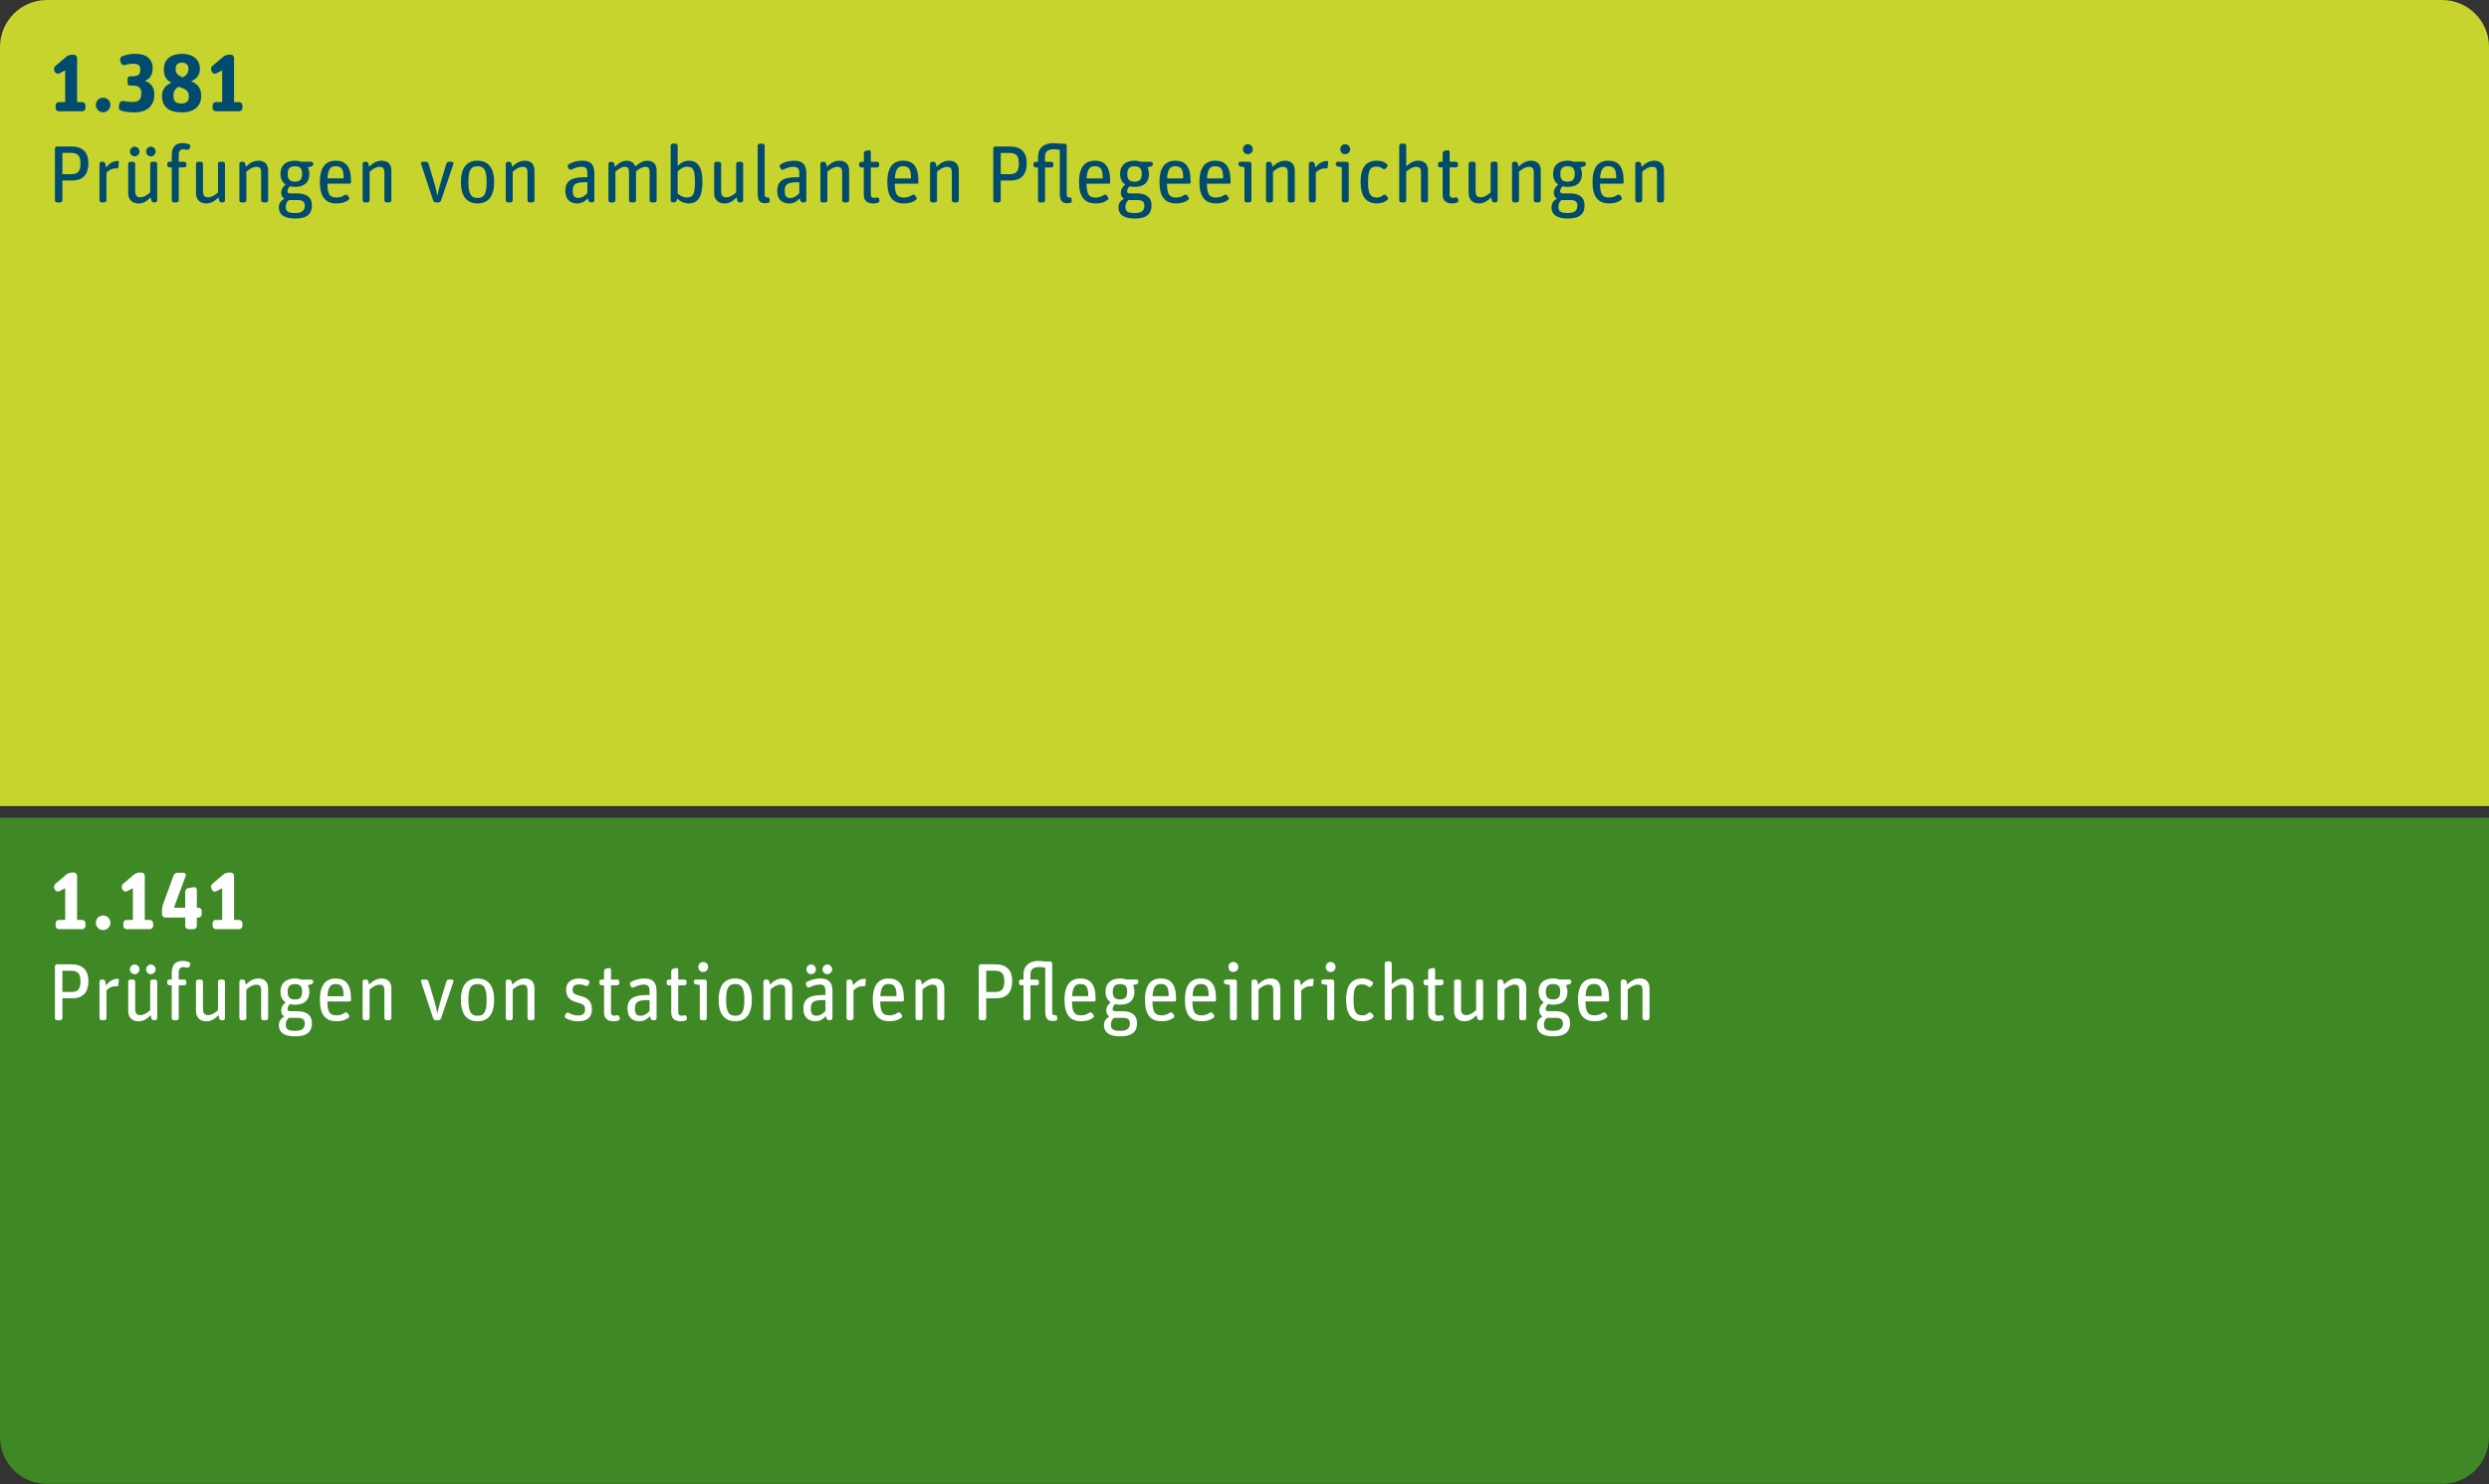<?xml version="1.0" encoding="UTF-8"?>
<svg xmlns="http://www.w3.org/2000/svg" xmlns:xlink="http://www.w3.org/1999/xlink" id="Ebene_1" viewBox="0 0 1200 715.67">
  <rect x="0" y="0" width="1200" height="715.67" fill="#333333" stroke="none"/>
  <defs>
    <style>.cls-1{fill:none;}.cls-2{clip-path:url(#clippath);}.cls-3{fill:#004b6e;}.cls-4{fill:#fff;}.cls-5{fill:#c7d42e;}.cls-6{fill:#3e8825;}</style>
    <clipPath id="clippath">
      <path class="cls-1" d="m22.64,0C10.14,0,0,10.14,0,22.64v670.39c0,12.5,10.14,22.64,22.64,22.64h1154.72c12.5,0,22.64-10.14,22.64-22.64V22.64c0-12.51-10.14-22.64-22.64-22.64H22.64Z"></path>
    </clipPath>
  </defs>
  <g class="cls-2">
    <polygon class="cls-5" points="0 0 0 388.75 1200 388.75 1200 0 0 0 0 0"></polygon>
    <polygon class="cls-6" points="0 394.41 0 715.61 1200 715.61 1200 394.41 0 394.41 0 394.41"></polygon>
    <path class="cls-3" d="m29.06,97.61c.55,0,1.02-.47,1.02-1.02v-9.55h4.74c5.36,0,7.79-3.09,7.79-8.34s-2.74-8.06-8.22-8.06h-6.89c-.55,0-1.02.47-1.02,1.02v24.93c0,.55.47,1.02,1.02,1.02h1.57Zm1.02-23.87h4.11c3.29,0,4.62,1.33,4.62,5.17s-1.45,5.09-4.46,5.09h-4.27v-10.25h0Zm20.23,23.87c.55,0,1.02-.47,1.02-1.02v-13.39c1.45-1.33,2.66-2,4.46-2,.2,0,.43,0,.63.04.31.04.59-.2.63-.47l.27-2.74c.04-.16-.12-.31-.27-.35-.12-.04-.27-.04-.39-.04-2.27,0-4.07,1.33-5.52,3.13l-.35-1.76c-.12-.59-.63-1.02-1.21-1.02h-.59c-.55,0-1.02.47-1.02,1.02v17.57c0,.55.47,1.02,1.02,1.02h1.33Zm22.35-2.43l.31,1.45c.12.55.63.98,1.21.98h.59c.55,0,1.02-.47,1.02-1.02v-17.57c0-.55-.47-1.02-1.02-1.02h-1.33c-.55,0-1.02.47-1.02,1.02v13.78c-1.45,1.29-3.13,2.35-4.7,2.35-1.76,0-2.54-.78-2.54-3.09v-13.03c0-.55-.47-1.02-1.02-1.02h-1.33c-.55,0-1.02.47-1.02,1.02v14.09c0,3.41,2.19,5.01,5.01,5.01,2.31,0,4.19-1.25,5.83-2.94h0Zm-5.4-22.11c0-1.29-1.1-2.35-2.31-2.35s-2.31,1.06-2.31,2.35,1.1,2.35,2.31,2.35,2.31-1.06,2.31-2.35h0Zm7.79,0c0-1.29-1.1-2.35-2.31-2.35s-2.31,1.06-2.31,2.35,1.1,2.35,2.31,2.35,2.31-1.06,2.31-2.35h0Zm7.75,7.67v15.85c0,.55.47,1.02,1.02,1.02h1.33c.55,0,1.02-.47,1.02-1.02v-15.85h2.66c.55,0,1.02-.47,1.02-1.02v-.7c0-.55-.47-1.02-1.02-1.02h-2.66v-3.17c0-2,.67-2.82,2.31-2.82.51,0,1.02.08,1.49.23.55.16,1.17-.12,1.41-.63l.31-.67c.23-.51,0-1.14-.51-1.33-.94-.39-2.04-.59-3.17-.59-2.9,0-5.21,1.33-5.21,5.83v3.13h-1.14c-.55,0-1.02.47-1.02,1.02v.7c0,.55.47,1.02,1.02,1.02h1.14Zm22.54,14.44l.31,1.45c.12.55.63.98,1.21.98h.59c.55,0,1.02-.47,1.02-1.02v-17.57c0-.55-.47-1.02-1.02-1.02h-1.33c-.55,0-1.02.47-1.02,1.02v13.78c-1.45,1.29-3.13,2.35-4.7,2.35-1.76,0-2.54-.78-2.54-3.09v-13.03c0-.55-.47-1.02-1.02-1.02h-1.33c-.55,0-1.02.47-1.02,1.02v14.09c0,3.41,2.19,5.01,5.01,5.01,2.31,0,4.19-1.25,5.83-2.94h0Zm12.41,2.43c.55,0,1.02-.47,1.02-1.02v-13.78c1.41-1.25,3.17-2.35,4.74-2.35,1.76,0,2.39.63,2.39,2.86v13.27c0,.55.47,1.02,1.02,1.02h1.33c.55,0,1.02-.47,1.02-1.02v-14.32c0-3.33-1.92-4.77-4.74-4.77-2.31,0-4.27,1.21-5.99,2.94l-.31-1.45c-.12-.55-.63-.98-1.21-.98h-.59c-.55,0-1.02.47-1.02,1.02v17.57c0,.55.47,1.02,1.02,1.02h1.33Zm32.64,1.41c0-3.91-2.66-5.75-7.05-5.75h-3.37c-1.02,0-1.37-.43-1.37-1.02,0-.74.51-1.72,1.14-2.39.74.2,1.61.27,2.51.27,4.27,0,6.89-2.04,6.89-6.18,0-1.17-.27-2.27-.74-3.21l1.68-.47c.55-.12.94-.63.94-1.21v-.08c0-.55-.43-.98-.98-.98h-4.77c-.86-.31-1.88-.51-3.05-.51-4.27,0-7.01,2.19-7.01,6.34,0,2.39.9,4.11,2.51,5.17-1.13.9-2.15,2.15-2.15,4.07,0,1.17.51,2.15,1.49,2.74-1.41.86-2.62,2.07-2.62,4.15,0,3.29,2.19,5.44,7.95,5.44s8.02-2.39,8.02-6.38h0Zm-6.81-2.54c2.03,0,3.37.59,3.37,2.66,0,2.5-1.49,3.6-4.62,3.6-3.87,0-4.54-1.06-4.54-3.09,0-1.49.63-2.5,1.53-3.17h4.27Zm-4.89-12.52c0-2.74,1.17-3.76,3.45-3.76,2.43,0,3.52.9,3.52,3.68s-1.17,3.72-3.48,3.72-3.48-.98-3.48-3.64h0Zm29.28,12.52c.47-.31.55-.98.24-1.41l-.63-.82c-.31-.43-.98-.55-1.45-.2-1.02.7-2.11,1.21-3.8,1.21-3.25,0-4.42-1.33-4.5-6.69h10.76c.35,0,.63-.27.63-.63v-.7c0-7.08-2.66-9.75-7.32-9.75s-7.67,2.86-7.67,10.29,2.9,10.33,8.02,10.33c2.47,0,4.11-.51,5.71-1.64h0Zm-2.31-10.45h-7.79c.27-4.7,1.68-5.87,3.95-5.87,2.82,0,3.84,1.37,3.84,5.87h0Zm11.51,11.58c.55,0,1.02-.47,1.02-1.02v-13.78c1.41-1.25,3.17-2.35,4.74-2.35,1.76,0,2.39.63,2.39,2.86v13.27c0,.55.47,1.02,1.02,1.02h1.33c.55,0,1.02-.47,1.02-1.02v-14.32c0-3.33-1.92-4.77-4.74-4.77-2.31,0-4.27,1.21-5.99,2.94l-.31-1.45c-.12-.55-.63-.98-1.21-.98h-.59c-.55,0-1.02.47-1.02,1.02v17.57c0,.55.47,1.02,1.02,1.02h1.33Zm34.17,0c.59,0,1.14-.39,1.33-.98l5.95-17.65c.16-.51-.2-.98-.7-.98h-1.45c-.59,0-1.14.39-1.29.98l-3.05,10.18c-.47,1.53-.98,3.99-1.21,5.17h-.04c-.31-1.33-.78-3.68-1.21-5.09l-3.05-10.25c-.16-.59-.7-.98-1.29-.98h-1.64c-.51,0-.86.47-.7.98l5.83,17.65c.2.59.74.98,1.33.98h1.21Zm26.89-9.82c0-7.36-3.29-10.29-8.06-10.29s-7.95,2.94-7.95,10.29,3.25,10.33,8.02,10.33,7.98-2.97,7.98-10.33h0Zm-12.41,0c0-6.07,1.41-7.63,4.38-7.63s4.42,1.6,4.42,7.67-1.41,7.63-4.38,7.63-4.42-1.64-4.42-7.67h0Zm20.35,9.82c.55,0,1.02-.47,1.02-1.02v-13.78c1.41-1.25,3.17-2.35,4.74-2.35,1.76,0,2.39.63,2.39,2.86v13.27c0,.55.47,1.02,1.02,1.02h1.33c.55,0,1.02-.47,1.02-1.02v-14.32c0-3.33-1.92-4.77-4.74-4.77-2.31,0-4.27,1.21-5.99,2.94l-.31-1.45c-.12-.55-.63-.98-1.21-.98h-.59c-.55,0-1.02.47-1.02,1.02v17.57c0,.55.47,1.02,1.02,1.02h1.33Zm37.22-1.96l.27.98c.16.59.7.98,1.29.98h.59c.55,0,1.02-.47,1.02-1.02v-13.19c0-4.19-2-5.91-5.83-5.91-2.66,0-4.7.7-6.46,1.64-.51.27-.71.9-.47,1.41l.39.74c.24.51.86.7,1.37.47,1.49-.74,3.13-1.33,4.81-1.33,2.54,0,2.82,1.33,2.82,3.52v1.53h-1.6c-6.42,0-9.04,2.07-9.04,6.54,0,4.03,2.15,6.11,5.91,6.11,2.15,0,3.8-1.21,4.93-2.47h0Zm-7.24-3.64c0-2.86.94-4.11,5.87-4.11h1.17v5.21c-.94,1.06-2.39,2.35-4.3,2.35s-2.74-.86-2.74-3.44h0Zm19.53,5.6c.55,0,1.02-.47,1.02-1.02v-13.78c1.41-1.25,2.97-2.35,4.42-2.35,1.61,0,2.15.63,2.15,2.86v13.27c0,.55.47,1.02,1.02,1.02h1.33c.55,0,1.02-.47,1.02-1.02v-13.93c1.37-1.17,3.01-2.19,4.42-2.19,1.61,0,2.15.63,2.15,2.86v13.27c0,.55.47,1.02,1.02,1.02h1.33c.55,0,1.02-.47,1.02-1.02v-14.32c0-3.33-1.88-4.77-4.5-4.77-2.04,0-3.91,1.1-5.79,2.78-.7-1.92-2.15-2.78-4.15-2.78-2.19,0-3.95,1.21-5.67,2.94l-.31-1.45c-.12-.55-.63-.98-1.21-.98h-.59c-.55,0-1.02.47-1.02,1.02v17.57c0,.55.47,1.02,1.02,1.02h1.33Zm42.97-9.94c0-8.06-2.94-10.18-6.69-10.18-2.07,0-3.83,1.06-5.24,2.54v-9.75c0-.55-.47-1.02-1.02-1.02h-1.33c-.55,0-1.02.47-1.02,1.02v26.3c0,.55.47,1.02,1.02,1.02h.59c.59,0,1.13-.39,1.29-.98l.27-.9c1.14,1.29,3.25,2.39,5.4,2.39,4.58,0,6.73-3.09,6.73-10.45h0Zm-11.94,5.64v-10.61c1.41-1.33,2.74-2.31,4.66-2.31,2.66,0,3.68,1.21,3.68,7.51s-1.21,7.32-3.99,7.32c-1.64,0-3.21-.82-4.34-1.92h0Zm28.45,1.88l.31,1.45c.12.55.63.98,1.21.98h.59c.55,0,1.02-.47,1.02-1.02v-17.57c0-.55-.47-1.02-1.02-1.02h-1.33c-.55,0-1.02.47-1.02,1.02v13.78c-1.45,1.29-3.13,2.35-4.7,2.35-1.76,0-2.54-.78-2.54-3.09v-13.03c0-.55-.47-1.02-1.02-1.02h-1.33c-.55,0-1.02.47-1.02,1.02v14.09c0,3.41,2.19,5.01,5.01,5.01,2.31,0,4.19-1.25,5.83-2.94h0Zm15.15,2.66c.55-.12.9-.67.78-1.21l-.2-1.14c-.04-.2-.23-.31-.43-.31-.12.04-.27.04-.43.04-.94,0-1.37-.39-1.37-1.37v-23.56c0-.55-.47-1.02-1.02-1.02h-1.33c-.55,0-1.02.47-1.02,1.02v22.94c0,3.44,1.06,4.77,3.56,4.77.47,0,.98-.08,1.45-.16h0Zm15.26-2.19l.27.98c.16.59.7.98,1.29.98h.59c.55,0,1.02-.47,1.02-1.02v-13.19c0-4.19-2-5.91-5.83-5.91-2.66,0-4.7.7-6.46,1.64-.51.27-.7.9-.47,1.41l.39.74c.24.51.86.7,1.37.47,1.49-.74,3.13-1.33,4.81-1.33,2.54,0,2.82,1.33,2.82,3.52v1.53h-1.61c-6.42,0-9.04,2.07-9.04,6.54,0,4.03,2.15,6.11,5.91,6.11,2.15,0,3.8-1.21,4.93-2.47h0Zm-7.24-3.64c0-2.86.94-4.11,5.87-4.11h1.17v5.21c-.94,1.06-2.39,2.35-4.31,2.35s-2.74-.86-2.74-3.44h0Zm19.53,5.6c.55,0,1.02-.47,1.02-1.02v-13.78c1.41-1.25,3.17-2.35,4.74-2.35,1.76,0,2.39.63,2.39,2.86v13.27c0,.55.47,1.02,1.02,1.02h1.33c.55,0,1.02-.47,1.02-1.02v-14.32c0-3.33-1.92-4.77-4.74-4.77-2.31,0-4.27,1.21-5.99,2.94l-.31-1.45c-.12-.55-.63-.98-1.21-.98h-.59c-.55,0-1.02.47-1.02,1.02v17.57c0,.55.47,1.02,1.02,1.02h1.33Zm18.59-16.87v13.19c0,3.13,2.04,4.19,4.7,4.19.82,0,1.53-.16,2.15-.35.55-.2.82-.74.71-1.29l-.16-.59c-.16-.51-.7-.82-1.21-.67-.35.12-.74.2-1.21.2-1.1,0-1.6-.55-1.6-1.8v-12.88h3.01c.55,0,1.02-.47,1.02-1.02v-.7c0-.55-.47-1.02-1.02-1.02h-3.01v-4.77c0-.51-.47-.9-.98-.78l-1.41.27c-.55.16-.98.67-.98,1.25v4.03h-1.21c-.55,0-1.02.47-1.02,1.02v.7c0,.55.47,1.02,1.02,1.02h1.21Zm25.09,15.73c.47-.31.55-.98.23-1.41l-.63-.82c-.31-.43-.98-.55-1.45-.2-1.02.7-2.11,1.21-3.8,1.21-3.25,0-4.42-1.33-4.5-6.69h10.76c.35,0,.63-.27.63-.63v-.7c0-7.08-2.66-9.75-7.32-9.75s-7.67,2.86-7.67,10.29,2.9,10.33,8.02,10.33c2.47,0,4.11-.51,5.71-1.64h0Zm-2.31-10.45h-7.79c.27-4.7,1.68-5.87,3.95-5.87,2.82,0,3.84,1.37,3.84,5.87h0Zm11.51,11.58c.55,0,1.02-.47,1.02-1.02v-13.78c1.41-1.25,3.17-2.35,4.74-2.35,1.76,0,2.39.63,2.39,2.86v13.27c0,.55.47,1.02,1.02,1.02h1.33c.55,0,1.02-.47,1.02-1.02v-14.32c0-3.33-1.92-4.77-4.74-4.77-2.31,0-4.27,1.21-5.99,2.94l-.31-1.45c-.12-.55-.63-.98-1.21-.98h-.59c-.55,0-1.02.47-1.02,1.02v17.57c0,.55.47,1.02,1.02,1.02h1.33Zm30.72,0c.55,0,1.02-.47,1.02-1.02v-9.55h4.74c5.36,0,7.79-3.09,7.79-8.34s-2.74-8.06-8.22-8.06h-6.89c-.55,0-1.02.47-1.02,1.02v24.93c0,.55.47,1.02,1.02,1.02h1.57Zm1.02-23.87h4.11c3.29,0,4.62,1.33,4.62,5.17s-1.45,5.09-4.46,5.09h-4.27v-10.25h0Zm33.46,24.11c.55-.12.9-.67.78-1.21l-.19-1.14c-.04-.2-.23-.31-.43-.31-.12.04-.27.04-.43.04-.94,0-1.37-.39-1.37-1.37v-23.56c0-.55-.47-1.02-1.02-1.02h-2.23c-.78-.12-1.96-.23-3.48-.23-3.99,0-7.12,2.07-7.12,6.58v2.39h-1.14c-.55,0-1.02.47-1.02,1.02v.7c0,.55.47,1.02,1.02,1.02h1.14v15.85c0,.55.47,1.02,1.02,1.02h1.33c.55,0,1.02-.47,1.02-1.02v-15.85h3.05c.55,0,1.02-.47,1.02-1.02v-.7c0-.55-.47-1.02-1.02-1.02h-3.05v-2.43c0-2.58,1.45-3.6,4.23-3.6,1.25,0,2.11.12,2.9.31v20.94c0,3.44,1.06,4.77,3.56,4.77.47,0,.98-.08,1.45-.16h0Zm18.04-1.37c.47-.31.55-.98.23-1.41l-.63-.82c-.31-.43-.98-.55-1.45-.2-1.02.7-2.11,1.21-3.8,1.21-3.25,0-4.42-1.33-4.5-6.69h10.76c.35,0,.63-.27.63-.63v-.7c0-7.08-2.66-9.75-7.32-9.75s-7.67,2.86-7.67,10.29,2.9,10.33,8.02,10.33c2.47,0,4.11-.51,5.71-1.64h0Zm-2.31-10.45h-7.79c.27-4.7,1.68-5.87,3.95-5.87,2.82,0,3.84,1.37,3.84,5.87h0Zm23.52,12.99c0-3.91-2.66-5.75-7.04-5.75h-3.37c-1.02,0-1.37-.43-1.37-1.02,0-.74.51-1.72,1.14-2.39.74.2,1.6.27,2.51.27,4.27,0,6.89-2.04,6.89-6.18,0-1.17-.27-2.27-.74-3.21l1.68-.47c.55-.12.94-.63.94-1.21v-.08c0-.55-.43-.98-.98-.98h-4.77c-.86-.31-1.88-.51-3.05-.51-4.27,0-7.01,2.19-7.01,6.34,0,2.39.9,4.11,2.5,5.17-1.13.9-2.15,2.15-2.15,4.07,0,1.17.51,2.15,1.49,2.74-1.41.86-2.62,2.07-2.62,4.15,0,3.29,2.19,5.44,7.95,5.44s8.02-2.39,8.02-6.38h0Zm-6.81-2.54c2.04,0,3.37.59,3.37,2.66,0,2.5-1.49,3.6-4.62,3.6-3.88,0-4.54-1.06-4.54-3.09,0-1.49.63-2.5,1.53-3.17h4.27Zm-4.89-12.52c0-2.74,1.17-3.76,3.44-3.76,2.43,0,3.52.9,3.52,3.68s-1.17,3.72-3.48,3.72-3.48-.98-3.48-3.64h0Zm29.28,12.52c.47-.31.55-.98.23-1.41l-.63-.82c-.31-.43-.98-.55-1.45-.2-1.02.7-2.11,1.21-3.8,1.21-3.25,0-4.42-1.33-4.5-6.69h10.76c.35,0,.63-.27.63-.63v-.7c0-7.08-2.66-9.75-7.32-9.75s-7.67,2.86-7.67,10.29,2.9,10.33,8.02,10.33c2.47,0,4.11-.51,5.71-1.64h0Zm-2.31-10.45h-7.79c.27-4.7,1.68-5.87,3.95-5.87,2.82,0,3.84,1.37,3.84,5.87h0Zm21.56,10.45c.47-.31.55-.98.24-1.41l-.63-.82c-.31-.43-.98-.55-1.45-.2-1.02.7-2.11,1.21-3.8,1.21-3.25,0-4.42-1.33-4.5-6.69h10.76c.35,0,.63-.27.63-.63v-.7c0-7.08-2.66-9.75-7.32-9.75s-7.67,2.86-7.67,10.29,2.9,10.33,8.02,10.33c2.47,0,4.11-.51,5.71-1.64h0Zm-2.31-10.45h-7.79c.27-4.7,1.68-5.87,3.95-5.87,2.82,0,3.84,1.37,3.84,5.87h0Zm12.6,11.58c.55,0,1.02-.47,1.02-1.02v-17.57c0-.55-.47-1.02-1.02-1.02h-4.23c-.55,0-1.02.47-1.02,1.02v.12c0,.59.43,1.1,1.02,1.17l1.88.31v15.97c0,.55.47,1.02,1.02,1.02h1.33Zm1.68-25.64c0-1.41-1.02-2.43-2.39-2.43s-2.35,1.06-2.35,2.43.98,2.39,2.31,2.39c1.41,0,2.43-1.06,2.43-2.39h0Zm8.73,25.64c.55,0,1.02-.47,1.02-1.02v-13.78c1.41-1.25,3.17-2.35,4.74-2.35,1.76,0,2.39.63,2.39,2.86v13.27c0,.55.47,1.02,1.02,1.02h1.33c.55,0,1.02-.47,1.02-1.02v-14.32c0-3.33-1.92-4.77-4.74-4.77-2.31,0-4.27,1.21-5.99,2.94l-.31-1.45c-.12-.55-.63-.98-1.21-.98h-.59c-.55,0-1.02.47-1.02,1.02v17.57c0,.55.47,1.02,1.02,1.02h1.33Zm20.63,0c.55,0,1.02-.47,1.02-1.02v-13.39c1.45-1.33,2.66-2,4.46-2,.2,0,.43,0,.63.04.31.04.59-.2.63-.47l.27-2.74c.04-.16-.12-.31-.27-.35-.12-.04-.27-.04-.39-.04-2.27,0-4.07,1.33-5.52,3.13l-.35-1.76c-.12-.59-.63-1.02-1.21-1.02h-.59c-.55,0-1.02.47-1.02,1.02v17.57c0,.55.47,1.02,1.02,1.02h1.33Zm15.89,0c.55,0,1.02-.47,1.02-1.02v-17.57c0-.55-.47-1.02-1.02-1.02h-4.23c-.55,0-1.02.47-1.02,1.02v.12c0,.59.43,1.1,1.02,1.17l1.88.31v15.97c0,.55.47,1.02,1.02,1.02h1.33Zm1.68-25.64c0-1.41-1.02-2.43-2.39-2.43s-2.35,1.06-2.35,2.43.98,2.39,2.31,2.39c1.41,0,2.43-1.06,2.43-2.39h0Zm17.96,24.42c.43-.35.47-1.02.08-1.41l-.7-.74c-.35-.43-1.02-.47-1.45-.12-.82.67-1.64,1.14-2.86,1.14-3.13,0-4.38-1.45-4.38-7.48s1.14-7.44,4.11-7.44c1.29,0,2.11.35,2.97,1.02.43.35,1.06.31,1.45-.12l.63-.78c.35-.43.31-1.06-.16-1.41-1.41-1.14-2.9-1.57-4.77-1.57-4.85,0-7.83,2.82-7.83,10.29,0,7.04,2.78,10.33,7.79,10.33,2.23,0,3.84-.59,5.13-1.72h0Zm8.06,1.21c.55,0,1.02-.47,1.02-1.02v-13.78c1.41-1.25,3.17-2.35,4.74-2.35,1.76,0,2.39.63,2.39,2.86v13.27c0,.55.47,1.02,1.02,1.02h1.33c.55,0,1.02-.47,1.02-1.02v-14.32c0-3.33-1.92-4.77-4.74-4.77-2.27,0-4.03,1.1-5.75,2.7v-9.9c0-.55-.47-1.02-1.02-1.02h-1.33c-.55,0-1.02.47-1.02,1.02v26.3c0,.55.47,1.02,1.02,1.02h1.33Zm18.59-16.87v13.19c0,3.13,2.04,4.19,4.7,4.19.82,0,1.53-.16,2.15-.35.55-.2.82-.74.7-1.29l-.16-.59c-.16-.51-.7-.82-1.21-.67-.35.12-.74.2-1.21.2-1.1,0-1.6-.55-1.6-1.8v-12.88h3.01c.55,0,1.02-.47,1.02-1.02v-.7c0-.55-.47-1.02-1.02-1.02h-3.01v-4.77c0-.51-.47-.9-.98-.78l-1.41.27c-.55.16-.98.67-.98,1.25v4.03h-1.21c-.55,0-1.02.47-1.02,1.02v.7c0,.55.47,1.02,1.02,1.02h1.21Zm23.37,14.44l.31,1.45c.12.55.63.98,1.21.98h.59c.55,0,1.02-.47,1.02-1.02v-17.57c0-.55-.47-1.02-1.02-1.02h-1.33c-.55,0-1.02.47-1.02,1.02v13.78c-1.45,1.29-3.13,2.35-4.7,2.35-1.76,0-2.54-.78-2.54-3.09v-13.03c0-.55-.47-1.02-1.02-1.02h-1.33c-.55,0-1.02.47-1.02,1.02v14.09c0,3.41,2.19,5.01,5.01,5.01,2.31,0,4.19-1.25,5.83-2.94h0Zm12.41,2.43c.55,0,1.02-.47,1.02-1.02v-13.78c1.41-1.25,3.17-2.35,4.74-2.35,1.76,0,2.39.63,2.39,2.86v13.27c0,.55.47,1.02,1.02,1.02h1.33c.55,0,1.02-.47,1.02-1.02v-14.32c0-3.33-1.92-4.77-4.74-4.77-2.31,0-4.27,1.21-5.99,2.94l-.31-1.45c-.12-.55-.63-.98-1.21-.98h-.59c-.55,0-1.02.47-1.02,1.02v17.57c0,.55.47,1.02,1.02,1.02h1.33Zm32.64,1.41c0-3.91-2.66-5.75-7.05-5.75h-3.37c-1.02,0-1.37-.43-1.37-1.02,0-.74.51-1.72,1.14-2.39.74.2,1.61.27,2.51.27,4.27,0,6.89-2.04,6.89-6.18,0-1.17-.27-2.27-.74-3.21l1.68-.47c.55-.12.94-.63.94-1.21v-.08c0-.55-.43-.98-.98-.98h-4.77c-.86-.31-1.88-.51-3.05-.51-4.27,0-7.01,2.19-7.01,6.34,0,2.39.9,4.11,2.51,5.17-1.14.9-2.15,2.15-2.15,4.07,0,1.17.51,2.15,1.49,2.74-1.41.86-2.62,2.07-2.62,4.15,0,3.29,2.19,5.44,7.95,5.44s8.02-2.39,8.02-6.38h0Zm-6.81-2.54c2.03,0,3.36.59,3.36,2.66,0,2.5-1.49,3.6-4.62,3.6-3.87,0-4.54-1.06-4.54-3.09,0-1.49.63-2.5,1.53-3.17h4.27Zm-4.89-12.52c0-2.74,1.17-3.76,3.44-3.76,2.43,0,3.52.9,3.52,3.68s-1.17,3.72-3.48,3.72-3.48-.98-3.48-3.64h0Zm29.28,12.52c.47-.31.55-.98.24-1.41l-.63-.82c-.31-.43-.98-.55-1.45-.2-1.02.7-2.11,1.21-3.8,1.21-3.25,0-4.42-1.33-4.5-6.69h10.76c.35,0,.63-.27.63-.63v-.7c0-7.08-2.66-9.75-7.32-9.75s-7.67,2.86-7.67,10.29,2.9,10.33,8.02,10.33c2.47,0,4.11-.51,5.71-1.64h0Zm-2.31-10.45h-7.79c.27-4.7,1.68-5.87,3.95-5.87,2.82,0,3.84,1.37,3.84,5.87h0Zm11.51,11.58c.55,0,1.02-.47,1.02-1.02v-13.78c1.41-1.25,3.17-2.35,4.74-2.35,1.76,0,2.39.63,2.39,2.86v13.27c0,.55.47,1.02,1.02,1.02h1.33c.55,0,1.02-.47,1.02-1.02v-14.32c0-3.33-1.92-4.77-4.74-4.77-2.31,0-4.27,1.21-5.99,2.94l-.31-1.45c-.12-.55-.63-.98-1.21-.98h-.59c-.55,0-1.02.47-1.02,1.02v17.57c0,.55.47,1.02,1.02,1.02h1.33Z"></path>
    <path class="cls-3" d="m39.63,53.68c.86,0,1.57-.7,1.57-1.57v-1.29c0-.86-.7-1.57-1.57-1.57h-2.47v-21.29c0-.86-.7-1.57-1.57-1.57h-.94c-.94,0-2.04.39-2.74,1.02l-5.17,4.38c-.67.59-.9,1.6-.47,2.43l.23.47c.39.78,1.33,1.1,2.11.7l2.82-1.45v15.3h-3.05c-.86,0-1.57.7-1.57,1.57v1.29c0,.86.7,1.57,1.57,1.57h11.23Zm13.62-3.09c0-1.92-1.6-3.48-3.56-3.48s-3.48,1.57-3.48,3.48,1.57,3.56,3.48,3.56,3.56-1.6,3.56-3.56h0Zm21.17-5.21c0-2.97-1.49-5.4-4.62-6.38,2.78-1.02,3.8-3.21,3.8-6.11,0-4.5-3.13-6.93-8.22-6.93-2.62,0-4.74.47-6.42,1.14-.82.31-1.25,1.21-1.02,2.04l.39,1.21c.27.82,1.17,1.25,1.96,1.02,1.21-.39,2.47-.63,3.84-.63,2.7,0,3.52.9,3.52,2.86,0,2.27-.98,3.21-3.8,3.21h-1.21c-.63,0-1.14.51-1.14,1.14v2.23c0,.59.51,1.1,1.1,1.1h1.17c3.17,0,4.34.98,4.34,3.68,0,2.94-1.02,4.23-4.46,4.23-1.29,0-2.78-.2-4.19-.47-.86-.16-1.68.39-1.88,1.25l-.31,1.45c-.2.86.35,1.72,1.17,1.96,1.72.47,3.72.82,6.03.82,7.24,0,9.94-3.72,9.94-8.81h0Zm22.58.82c0-3.09-1.1-5.44-4.85-7.04,2.97-1.21,4.23-3.21,4.23-5.95,0-4.58-3.48-7.24-8.61-7.24s-8.77,2.5-8.77,7.36c0,2.82.74,5.09,3.64,6.61-3.17,1.25-4.54,3.44-4.54,6.46,0,3.87,2.11,7.79,9.35,7.79,6.18,0,9.55-2.9,9.55-7.98h0Zm-5.95.39c0,2-1.02,3.33-3.64,3.33-2.39,0-3.8-.9-3.8-3.76,0-1.92.78-3.33,2.43-4.31l1.53.51c2.82.94,3.48,2.19,3.48,4.23h0Zm-3.37-16.36c2.07,0,3.17,1.02,3.17,2.97,0,1.76-.63,3.01-2.74,4.11l-.86-.39c-2.27-.98-2.58-2.23-2.58-3.72,0-2.04,1.06-2.97,3.01-2.97h0Zm27.63,23.44c.86,0,1.56-.7,1.56-1.57v-1.29c0-.86-.7-1.57-1.56-1.57h-2.47v-21.29c0-.86-.7-1.57-1.57-1.57h-.94c-.94,0-2.03.39-2.74,1.02l-5.17,4.38c-.67.59-.9,1.6-.47,2.43l.23.47c.39.78,1.33,1.1,2.11.7l2.82-1.45v15.3h-3.05c-.86,0-1.57.7-1.57,1.57v1.29c0,.86.7,1.57,1.57,1.57h11.23Z"></path>
    <path class="cls-4" d="m29.06,492.02c.55,0,1.02-.47,1.02-1.02v-9.55h4.74c5.36,0,7.79-3.09,7.79-8.34s-2.74-8.06-8.22-8.06h-6.89c-.55,0-1.02.47-1.02,1.02v24.93c0,.55.47,1.02,1.02,1.02h1.57Zm1.02-23.87h4.11c3.29,0,4.62,1.33,4.62,5.17s-1.45,5.09-4.46,5.09h-4.27v-10.25h0Zm20.23,23.87c.55,0,1.02-.47,1.02-1.02v-13.39c1.45-1.33,2.66-2,4.46-2,.2,0,.43,0,.63.04.31.04.59-.2.63-.47l.27-2.74c.04-.16-.12-.31-.27-.35-.12-.04-.27-.04-.39-.04-2.27,0-4.07,1.33-5.52,3.13l-.35-1.76c-.12-.59-.63-1.02-1.21-1.02h-.59c-.55,0-1.02.47-1.02,1.02v17.57c0,.55.47,1.02,1.02,1.02h1.33Zm22.35-2.43l.31,1.45c.12.55.63.98,1.21.98h.59c.55,0,1.02-.47,1.02-1.02v-17.57c0-.55-.47-1.02-1.02-1.02h-1.33c-.55,0-1.02.47-1.02,1.02v13.78c-1.45,1.29-3.13,2.35-4.7,2.35-1.76,0-2.54-.78-2.54-3.09v-13.03c0-.55-.47-1.02-1.02-1.02h-1.33c-.55,0-1.02.47-1.02,1.02v14.09c0,3.4,2.19,5.01,5.01,5.01,2.31,0,4.19-1.25,5.83-2.94h0Zm-5.4-22.11c0-1.29-1.1-2.35-2.31-2.35s-2.31,1.06-2.31,2.35,1.1,2.35,2.31,2.35,2.31-1.06,2.31-2.35h0Zm7.79,0c0-1.29-1.1-2.35-2.31-2.35s-2.31,1.06-2.31,2.35,1.1,2.35,2.31,2.35,2.31-1.06,2.31-2.35h0Zm7.75,7.67v15.85c0,.55.47,1.02,1.02,1.02h1.33c.55,0,1.02-.47,1.02-1.02v-15.85h2.66c.55,0,1.02-.47,1.02-1.02v-.7c0-.55-.47-1.02-1.02-1.02h-2.66v-3.17c0-2,.67-2.82,2.31-2.82.51,0,1.02.08,1.49.23.55.16,1.17-.12,1.41-.63l.31-.67c.23-.51,0-1.14-.51-1.33-.94-.39-2.04-.59-3.17-.59-2.9,0-5.21,1.33-5.21,5.83v3.13h-1.14c-.55,0-1.02.47-1.02,1.02v.7c0,.55.47,1.02,1.02,1.02h1.14Zm22.54,14.44l.31,1.45c.12.55.63.98,1.21.98h.59c.55,0,1.02-.47,1.02-1.02v-17.57c0-.55-.47-1.02-1.02-1.02h-1.33c-.55,0-1.02.47-1.02,1.02v13.78c-1.45,1.29-3.13,2.35-4.7,2.35-1.76,0-2.54-.78-2.54-3.09v-13.03c0-.55-.47-1.02-1.02-1.02h-1.33c-.55,0-1.02.47-1.02,1.02v14.09c0,3.4,2.19,5.01,5.01,5.01,2.31,0,4.19-1.25,5.83-2.94h0Zm12.41,2.43c.55,0,1.02-.47,1.02-1.02v-13.78c1.41-1.25,3.17-2.35,4.74-2.35,1.76,0,2.39.63,2.39,2.86v13.27c0,.55.47,1.02,1.02,1.02h1.33c.55,0,1.02-.47,1.02-1.02v-14.33c0-3.33-1.92-4.77-4.74-4.77-2.31,0-4.27,1.21-5.99,2.94l-.31-1.45c-.12-.55-.63-.98-1.21-.98h-.59c-.55,0-1.02.47-1.02,1.02v17.57c0,.55.47,1.02,1.02,1.02h1.33Zm32.64,1.41c0-3.91-2.66-5.75-7.05-5.75h-3.37c-1.02,0-1.37-.43-1.37-1.02,0-.74.51-1.72,1.14-2.39.74.2,1.61.27,2.51.27,4.27,0,6.89-2.04,6.89-6.18,0-1.17-.27-2.27-.74-3.21l1.68-.47c.55-.12.94-.63.94-1.21v-.08c0-.55-.43-.98-.98-.98h-4.77c-.86-.31-1.88-.51-3.05-.51-4.27,0-7.01,2.19-7.01,6.34,0,2.39.9,4.11,2.51,5.17-1.13.9-2.15,2.15-2.15,4.07,0,1.17.51,2.15,1.49,2.74-1.41.86-2.62,2.07-2.62,4.15,0,3.29,2.19,5.44,7.95,5.44s8.02-2.39,8.02-6.38h0Zm-6.81-2.54c2.03,0,3.37.59,3.37,2.66,0,2.51-1.49,3.6-4.62,3.6-3.87,0-4.54-1.06-4.54-3.09,0-1.49.63-2.51,1.53-3.17h4.27Zm-4.89-12.52c0-2.74,1.17-3.76,3.45-3.76,2.43,0,3.52.9,3.52,3.68s-1.17,3.72-3.48,3.72-3.48-.98-3.48-3.64h0Zm29.28,12.52c.47-.31.55-.98.24-1.41l-.63-.82c-.31-.43-.98-.55-1.45-.2-1.02.7-2.11,1.21-3.8,1.21-3.25,0-4.42-1.33-4.5-6.69h10.76c.35,0,.63-.27.63-.63v-.7c0-7.08-2.66-9.75-7.32-9.75s-7.67,2.86-7.67,10.29,2.9,10.33,8.02,10.33c2.47,0,4.11-.51,5.71-1.64h0Zm-2.31-10.45h-7.79c.27-4.7,1.68-5.87,3.95-5.87,2.82,0,3.84,1.37,3.84,5.87h0Zm11.51,11.58c.55,0,1.02-.47,1.02-1.02v-13.78c1.41-1.25,3.17-2.35,4.74-2.35,1.76,0,2.39.63,2.39,2.86v13.27c0,.55.47,1.02,1.02,1.02h1.33c.55,0,1.02-.47,1.02-1.02v-14.33c0-3.33-1.92-4.77-4.74-4.77-2.31,0-4.27,1.21-5.99,2.94l-.31-1.45c-.12-.55-.63-.98-1.21-.98h-.59c-.55,0-1.02.47-1.02,1.02v17.57c0,.55.47,1.02,1.02,1.02h1.33Zm34.17,0c.59,0,1.14-.39,1.33-.98l5.95-17.65c.16-.51-.2-.98-.7-.98h-1.45c-.59,0-1.14.39-1.29.98l-3.05,10.18c-.47,1.53-.98,3.99-1.21,5.17h-.04c-.31-1.33-.78-3.68-1.21-5.09l-3.05-10.25c-.16-.59-.7-.98-1.29-.98h-1.64c-.51,0-.86.47-.7.98l5.83,17.65c.2.59.74.98,1.33.98h1.21Zm26.89-9.82c0-7.36-3.29-10.29-8.06-10.29s-7.95,2.94-7.95,10.29,3.25,10.33,8.02,10.33,7.98-2.97,7.98-10.33h0Zm-12.41,0c0-6.07,1.41-7.63,4.38-7.63s4.42,1.6,4.42,7.67-1.41,7.63-4.38,7.63-4.42-1.64-4.42-7.67h0Zm20.35,9.82c.55,0,1.02-.47,1.02-1.02v-13.78c1.41-1.25,3.17-2.35,4.74-2.35,1.76,0,2.39.63,2.39,2.86v13.27c0,.55.47,1.02,1.02,1.02h1.33c.55,0,1.02-.47,1.02-1.02v-14.33c0-3.33-1.92-4.77-4.74-4.77-2.31,0-4.27,1.21-5.99,2.94l-.31-1.45c-.12-.55-.63-.98-1.21-.98h-.59c-.55,0-1.02.47-1.02,1.02v17.57c0,.55.47,1.02,1.02,1.02h1.33Zm39.18-5.36c0-4.42-2.74-5.6-5.75-6.42-2.7-.74-3.52-1.21-3.52-3.05,0-1.68.98-2.43,3.09-2.43,1.17,0,2.07.16,3.21.67.55.23,1.14-.04,1.37-.55l.35-.78c.23-.51,0-1.13-.51-1.37-1.25-.51-2.66-.82-4.54-.82-4.31,0-6.14,2.51-6.14,5.36,0,3.88,2.27,5.32,5.01,6.07,3.13.86,4.15,1.29,4.15,3.48,0,1.84-.82,2.9-3.48,2.9-1.6,0-3.01-.47-4.38-1.25-.47-.27-1.09-.12-1.37.39l-.43.74c-.27.47-.12,1.1.35,1.41,1.45.82,3.52,1.53,5.68,1.53,4.62,0,6.93-1.8,6.93-5.87h0Zm5.87-11.51v13.19c0,3.13,2.04,4.19,4.7,4.19.82,0,1.53-.16,2.15-.35.55-.2.82-.74.7-1.29l-.16-.59c-.16-.51-.7-.82-1.21-.66-.35.12-.74.2-1.21.2-1.1,0-1.61-.55-1.61-1.8v-12.88h3.01c.55,0,1.02-.47,1.02-1.02v-.7c0-.55-.47-1.02-1.02-1.02h-3.01v-4.77c0-.51-.47-.9-.98-.78l-1.41.27c-.55.16-.98.67-.98,1.25v4.03h-1.21c-.55,0-1.02.47-1.02,1.02v.7c0,.55.47,1.02,1.02,1.02h1.21Zm22.15,14.91l.27.98c.16.59.7.98,1.29.98h.59c.55,0,1.02-.47,1.02-1.02v-13.19c0-4.19-2-5.91-5.83-5.91-2.66,0-4.7.7-6.46,1.64-.51.27-.71.9-.47,1.41l.39.74c.23.51.86.7,1.37.47,1.49-.74,3.13-1.33,4.81-1.33,2.54,0,2.82,1.33,2.82,3.52v1.53h-1.6c-6.42,0-9.04,2.07-9.04,6.54,0,4.03,2.15,6.1,5.91,6.1,2.15,0,3.8-1.21,4.93-2.47h0Zm-7.24-3.64c0-2.86.94-4.11,5.87-4.11h1.17v5.21c-.94,1.06-2.39,2.35-4.31,2.35s-2.74-.86-2.74-3.44h0Zm17.49-11.27v13.19c0,3.13,2.04,4.19,4.7,4.19.82,0,1.53-.16,2.15-.35.55-.2.82-.74.7-1.29l-.16-.59c-.16-.51-.7-.82-1.21-.66-.35.12-.74.2-1.21.2-1.1,0-1.6-.55-1.6-1.8v-12.88h3.01c.55,0,1.02-.47,1.02-1.02v-.7c0-.55-.47-1.02-1.02-1.02h-3.01v-4.77c0-.51-.47-.9-.98-.78l-1.41.27c-.55.16-.98.67-.98,1.25v4.03h-1.21c-.55,0-1.02.47-1.02,1.02v.7c0,.55.47,1.02,1.02,1.02h1.21Zm16.12,16.87c.55,0,1.02-.47,1.02-1.02v-17.57c0-.55-.47-1.02-1.02-1.02h-4.23c-.55,0-1.02.47-1.02,1.02v.12c0,.59.43,1.1,1.02,1.17l1.88.31v15.97c0,.55.47,1.02,1.02,1.02h1.33Zm1.68-25.64c0-1.41-1.02-2.43-2.39-2.43s-2.35,1.06-2.35,2.43.98,2.39,2.31,2.39c1.41,0,2.43-1.06,2.43-2.39h0Zm21.06,15.81c0-7.36-3.29-10.29-8.06-10.29s-7.94,2.94-7.94,10.29,3.25,10.33,8.02,10.33,7.98-2.97,7.98-10.33h0Zm-12.41,0c0-6.07,1.41-7.63,4.38-7.63s4.42,1.6,4.42,7.67-1.41,7.63-4.38,7.63-4.42-1.64-4.42-7.67h0Zm20.35,9.82c.55,0,1.02-.47,1.02-1.02v-13.78c1.41-1.25,3.17-2.35,4.73-2.35,1.76,0,2.39.63,2.39,2.86v13.27c0,.55.47,1.02,1.02,1.02h1.33c.55,0,1.02-.47,1.02-1.02v-14.33c0-3.33-1.92-4.77-4.74-4.77-2.31,0-4.27,1.21-5.99,2.94l-.31-1.45c-.12-.55-.63-.98-1.21-.98h-.59c-.55,0-1.02.47-1.02,1.02v17.57c0,.55.47,1.02,1.02,1.02h1.33Zm27.75-1.96l.27.98c.16.59.7.98,1.29.98h.59c.55,0,1.02-.47,1.02-1.02v-13.19c0-4.19-2-5.91-5.83-5.91-2.66,0-4.7.7-6.46,1.64-.51.27-.71.9-.47,1.41l.39.74c.23.51.86.7,1.37.47,1.49-.74,3.13-1.33,4.81-1.33,2.54,0,2.82,1.33,2.82,3.52v1.53h-1.6c-6.42,0-9.04,2.07-9.04,6.54,0,4.03,2.15,6.1,5.91,6.1,2.15,0,3.8-1.21,4.93-2.47h0Zm-7.24-3.64c0-2.86.94-4.11,5.87-4.11h1.17v5.21c-.94,1.06-2.39,2.35-4.31,2.35s-2.74-.86-2.74-3.44h0Zm2.47-18.94c0-1.29-1.1-2.35-2.31-2.35s-2.31,1.06-2.31,2.35,1.1,2.35,2.31,2.35,2.31-1.06,2.31-2.35h0Zm7.79,0c0-1.29-1.1-2.35-2.31-2.35s-2.31,1.06-2.31,2.35,1.1,2.35,2.31,2.35,2.31-1.06,2.31-2.35h0Zm9.28,24.54c.55,0,1.02-.47,1.02-1.02v-13.39c1.45-1.33,2.66-2,4.46-2,.2,0,.43,0,.63.04.31.04.59-.2.63-.47l.27-2.74c.04-.16-.12-.31-.27-.35-.12-.04-.27-.04-.39-.04-2.27,0-4.07,1.33-5.52,3.13l-.35-1.76c-.12-.59-.63-1.02-1.21-1.02h-.59c-.55,0-1.02.47-1.02,1.02v17.57c0,.55.47,1.02,1.02,1.02h1.33Zm24.07-1.13c.47-.31.55-.98.23-1.41l-.63-.82c-.31-.43-.98-.55-1.45-.2-1.02.7-2.11,1.21-3.8,1.21-3.25,0-4.42-1.33-4.5-6.69h10.76c.35,0,.63-.27.63-.63v-.7c0-7.08-2.66-9.75-7.32-9.75s-7.67,2.86-7.67,10.29,2.9,10.33,8.02,10.33c2.47,0,4.11-.51,5.71-1.64h0Zm-2.31-10.45h-7.79c.27-4.7,1.68-5.87,3.95-5.87,2.82,0,3.84,1.37,3.84,5.87h0Zm11.51,11.58c.55,0,1.02-.47,1.02-1.02v-13.78c1.41-1.25,3.17-2.35,4.74-2.35,1.76,0,2.39.63,2.39,2.86v13.27c0,.55.47,1.02,1.02,1.02h1.33c.55,0,1.02-.47,1.02-1.02v-14.33c0-3.33-1.92-4.77-4.74-4.77-2.31,0-4.27,1.21-5.99,2.94l-.31-1.45c-.12-.55-.63-.98-1.21-.98h-.59c-.55,0-1.02.47-1.02,1.02v17.57c0,.55.47,1.02,1.02,1.02h1.33Zm30.72,0c.55,0,1.02-.47,1.02-1.02v-9.55h4.74c5.36,0,7.79-3.09,7.79-8.34s-2.74-8.06-8.22-8.06h-6.89c-.55,0-1.02.47-1.02,1.02v24.93c0,.55.47,1.02,1.02,1.02h1.56Zm1.02-23.87h4.11c3.29,0,4.62,1.33,4.62,5.17s-1.45,5.09-4.46,5.09h-4.27v-10.25h0Zm33.46,24.11c.55-.12.9-.67.78-1.21l-.2-1.14c-.04-.2-.24-.31-.43-.31-.12.04-.27.04-.43.04-.94,0-1.37-.39-1.37-1.37v-23.56c0-.55-.47-1.02-1.02-1.02h-2.23c-.78-.12-1.96-.24-3.48-.24-3.99,0-7.12,2.08-7.12,6.58v2.39h-1.14c-.55,0-1.02.47-1.02,1.02v.7c0,.55.47,1.02,1.02,1.02h1.14v15.85c0,.55.47,1.02,1.02,1.02h1.33c.55,0,1.02-.47,1.02-1.02v-15.85h3.05c.55,0,1.02-.47,1.02-1.02v-.7c0-.55-.47-1.02-1.02-1.02h-3.05v-2.43c0-2.58,1.45-3.6,4.23-3.6,1.25,0,2.11.12,2.9.31v20.94c0,3.44,1.06,4.77,3.56,4.77.47,0,.98-.08,1.45-.16h0Zm18.04-1.37c.47-.31.55-.98.23-1.41l-.63-.82c-.31-.43-.98-.55-1.45-.2-1.02.7-2.11,1.21-3.8,1.21-3.25,0-4.42-1.33-4.5-6.69h10.76c.35,0,.63-.27.63-.63v-.7c0-7.08-2.66-9.75-7.32-9.75s-7.67,2.86-7.67,10.29,2.9,10.33,8.02,10.33c2.47,0,4.11-.51,5.71-1.64h0Zm-2.31-10.45h-7.79c.27-4.7,1.68-5.87,3.95-5.87,2.82,0,3.83,1.37,3.83,5.87h0Zm23.52,12.99c0-3.91-2.66-5.75-7.04-5.75h-3.37c-1.02,0-1.37-.43-1.37-1.02,0-.74.51-1.72,1.14-2.39.74.2,1.6.27,2.51.27,4.27,0,6.89-2.04,6.89-6.18,0-1.17-.27-2.27-.74-3.21l1.68-.47c.55-.12.94-.63.94-1.21v-.08c0-.55-.43-.98-.98-.98h-4.78c-.86-.31-1.88-.51-3.05-.51-4.27,0-7.01,2.19-7.01,6.34,0,2.39.9,4.11,2.51,5.17-1.13.9-2.15,2.15-2.15,4.07,0,1.17.51,2.15,1.49,2.74-1.41.86-2.62,2.07-2.62,4.15,0,3.29,2.19,5.44,7.95,5.44s8.02-2.39,8.02-6.38h0Zm-6.81-2.54c2.03,0,3.37.59,3.37,2.66,0,2.51-1.49,3.6-4.62,3.6-3.88,0-4.54-1.06-4.54-3.09,0-1.49.63-2.51,1.53-3.17h4.27Zm-4.89-12.52c0-2.74,1.17-3.76,3.44-3.76,2.43,0,3.52.9,3.52,3.68s-1.17,3.72-3.48,3.72-3.48-.98-3.48-3.64h0Zm29.28,12.52c.47-.31.55-.98.23-1.41l-.63-.82c-.31-.43-.98-.55-1.45-.2-1.02.7-2.11,1.21-3.8,1.21-3.25,0-4.42-1.33-4.5-6.69h10.76c.35,0,.63-.27.63-.63v-.7c0-7.08-2.66-9.75-7.32-9.75s-7.67,2.86-7.67,10.29,2.9,10.33,8.02,10.33c2.47,0,4.11-.51,5.71-1.64h0Zm-2.31-10.45h-7.79c.27-4.7,1.68-5.87,3.95-5.87,2.82,0,3.83,1.37,3.83,5.87h0Zm21.57,10.45c.47-.31.55-.98.23-1.41l-.63-.82c-.31-.43-.98-.55-1.45-.2-1.02.7-2.11,1.21-3.8,1.21-3.25,0-4.42-1.33-4.5-6.69h10.76c.35,0,.63-.27.63-.63v-.7c0-7.08-2.66-9.75-7.32-9.75s-7.67,2.86-7.67,10.29,2.9,10.33,8.02,10.33c2.47,0,4.11-.51,5.71-1.64h0Zm-2.31-10.45h-7.79c.27-4.7,1.68-5.87,3.95-5.87,2.82,0,3.84,1.37,3.84,5.87h0Zm12.6,11.58c.55,0,1.02-.47,1.02-1.02v-17.57c0-.55-.47-1.02-1.02-1.02h-4.23c-.55,0-1.02.47-1.02,1.02v.12c0,.59.43,1.1,1.02,1.17l1.88.31v15.97c0,.55.47,1.02,1.02,1.02h1.33Zm1.68-25.64c0-1.41-1.02-2.43-2.39-2.43s-2.35,1.06-2.35,2.43.98,2.39,2.31,2.39c1.41,0,2.43-1.06,2.43-2.39h0Zm8.73,25.64c.55,0,1.02-.47,1.02-1.02v-13.78c1.41-1.25,3.17-2.35,4.74-2.35,1.76,0,2.39.63,2.39,2.86v13.27c0,.55.47,1.02,1.02,1.02h1.33c.55,0,1.02-.47,1.02-1.02v-14.33c0-3.33-1.92-4.77-4.74-4.77-2.31,0-4.27,1.21-5.99,2.94l-.31-1.45c-.12-.55-.63-.98-1.21-.98h-.59c-.55,0-1.02.47-1.02,1.02v17.57c0,.55.47,1.02,1.02,1.02h1.33Zm20.62,0c.55,0,1.02-.47,1.02-1.02v-13.39c1.45-1.33,2.66-2,4.46-2,.19,0,.43,0,.63.04.31.04.59-.2.63-.47l.27-2.74c.04-.16-.12-.31-.27-.35-.12-.04-.27-.04-.39-.04-2.27,0-4.07,1.33-5.52,3.13l-.35-1.76c-.12-.59-.63-1.02-1.21-1.02h-.59c-.55,0-1.02.47-1.02,1.02v17.57c0,.55.47,1.02,1.02,1.02h1.33Zm15.89,0c.55,0,1.02-.47,1.02-1.02v-17.57c0-.55-.47-1.02-1.02-1.02h-4.23c-.55,0-1.02.47-1.02,1.02v.12c0,.59.43,1.1,1.02,1.17l1.88.31v15.97c0,.55.47,1.02,1.02,1.02h1.33Zm1.68-25.64c0-1.41-1.02-2.43-2.39-2.43s-2.35,1.06-2.35,2.43.98,2.39,2.31,2.39c1.41,0,2.43-1.06,2.43-2.39h0Zm17.97,24.42c.43-.35.47-1.02.08-1.41l-.7-.74c-.35-.43-1.02-.47-1.45-.12-.82.67-1.64,1.14-2.86,1.14-3.13,0-4.38-1.45-4.38-7.47s1.14-7.44,4.11-7.44c1.29,0,2.11.35,2.97,1.02.43.35,1.06.31,1.45-.12l.63-.78c.35-.43.31-1.06-.16-1.41-1.41-1.13-2.9-1.57-4.77-1.57-4.85,0-7.83,2.82-7.83,10.29,0,7.04,2.78,10.33,7.79,10.33,2.23,0,3.84-.59,5.13-1.72h0Zm8.06,1.21c.55,0,1.02-.47,1.02-1.02v-13.78c1.41-1.25,3.17-2.35,4.74-2.35,1.76,0,2.39.63,2.39,2.86v13.27c0,.55.47,1.02,1.02,1.02h1.33c.55,0,1.02-.47,1.02-1.02v-14.33c0-3.33-1.92-4.77-4.73-4.77-2.27,0-4.03,1.1-5.75,2.7v-9.9c0-.55-.47-1.02-1.02-1.02h-1.33c-.55,0-1.02.47-1.02,1.02v26.3c0,.55.47,1.02,1.02,1.02h1.33Zm18.59-16.87v13.19c0,3.13,2.04,4.19,4.7,4.19.82,0,1.53-.16,2.15-.35.55-.2.82-.74.7-1.29l-.16-.59c-.16-.51-.7-.82-1.21-.66-.35.12-.74.2-1.21.2-1.1,0-1.61-.55-1.61-1.8v-12.88h3.01c.55,0,1.02-.47,1.02-1.02v-.7c0-.55-.47-1.02-1.02-1.02h-3.01v-4.77c0-.51-.47-.9-.98-.78l-1.41.27c-.55.16-.98.67-.98,1.25v4.03h-1.21c-.55,0-1.02.47-1.02,1.02v.7c0,.55.47,1.02,1.02,1.02h1.21Zm23.37,14.44l.31,1.45c.12.55.63.98,1.21.98h.59c.55,0,1.02-.47,1.02-1.02v-17.57c0-.55-.47-1.02-1.02-1.02h-1.33c-.55,0-1.02.47-1.02,1.02v13.78c-1.45,1.29-3.13,2.35-4.7,2.35-1.76,0-2.54-.78-2.54-3.09v-13.03c0-.55-.47-1.02-1.02-1.02h-1.33c-.55,0-1.02.47-1.02,1.02v14.09c0,3.4,2.19,5.01,5.01,5.01,2.31,0,4.19-1.25,5.83-2.94h0Zm12.41,2.43c.55,0,1.02-.47,1.02-1.02v-13.78c1.41-1.25,3.17-2.35,4.74-2.35,1.76,0,2.39.63,2.39,2.86v13.27c0,.55.47,1.02,1.02,1.02h1.33c.55,0,1.02-.47,1.02-1.02v-14.33c0-3.33-1.92-4.77-4.74-4.77-2.31,0-4.27,1.21-5.99,2.94l-.31-1.45c-.12-.55-.63-.98-1.21-.98h-.59c-.55,0-1.02.47-1.02,1.02v17.57c0,.55.47,1.02,1.02,1.02h1.33Zm32.64,1.41c0-3.91-2.66-5.75-7.05-5.75h-3.37c-1.02,0-1.37-.43-1.37-1.02,0-.74.51-1.72,1.14-2.39.74.2,1.6.27,2.51.27,4.27,0,6.89-2.04,6.89-6.18,0-1.17-.27-2.27-.74-3.21l1.68-.47c.55-.12.94-.63.94-1.21v-.08c0-.55-.43-.98-.98-.98h-4.77c-.86-.31-1.88-.51-3.05-.51-4.27,0-7.01,2.19-7.01,6.34,0,2.39.9,4.11,2.51,5.17-1.14.9-2.15,2.15-2.15,4.07,0,1.17.51,2.15,1.49,2.74-1.41.86-2.62,2.07-2.62,4.15,0,3.29,2.19,5.44,7.95,5.44s8.02-2.39,8.02-6.38h0Zm-6.81-2.54c2.03,0,3.37.59,3.37,2.66,0,2.51-1.49,3.6-4.62,3.6-3.88,0-4.54-1.06-4.54-3.09,0-1.49.63-2.51,1.53-3.17h4.27Zm-4.89-12.52c0-2.74,1.17-3.76,3.44-3.76,2.43,0,3.52.9,3.52,3.68s-1.17,3.72-3.48,3.72-3.48-.98-3.48-3.64h0Zm29.28,12.52c.47-.31.55-.98.23-1.41l-.63-.82c-.31-.43-.98-.55-1.45-.2-1.02.7-2.11,1.21-3.8,1.21-3.25,0-4.42-1.33-4.5-6.69h10.76c.35,0,.63-.27.63-.63v-.7c0-7.08-2.66-9.75-7.32-9.75s-7.67,2.86-7.67,10.29,2.9,10.33,8.02,10.33c2.47,0,4.11-.51,5.72-1.64h0Zm-2.31-10.45h-7.79c.27-4.7,1.68-5.87,3.95-5.87,2.82,0,3.84,1.37,3.84,5.87h0Zm11.51,11.58c.55,0,1.02-.47,1.02-1.02v-13.78c1.41-1.25,3.17-2.35,4.74-2.35,1.76,0,2.39.63,2.39,2.86v13.27c0,.55.47,1.02,1.02,1.02h1.33c.55,0,1.02-.47,1.02-1.02v-14.33c0-3.33-1.92-4.77-4.73-4.77-2.31,0-4.27,1.21-5.99,2.94l-.31-1.45c-.12-.55-.63-.98-1.21-.98h-.59c-.55,0-1.02.47-1.02,1.02v17.57c0,.55.47,1.02,1.02,1.02h1.33Z"></path>
    <path class="cls-4" d="m39.63,448.09c.86,0,1.57-.71,1.57-1.57v-1.29c0-.86-.7-1.57-1.57-1.57h-2.47v-21.29c0-.86-.7-1.57-1.57-1.57h-.94c-.94,0-2.04.39-2.74,1.02l-5.17,4.38c-.67.59-.9,1.6-.47,2.43l.23.47c.39.78,1.33,1.09,2.11.7l2.82-1.45v15.3h-3.05c-.86,0-1.57.7-1.57,1.57v1.29c0,.86.7,1.57,1.57,1.57h11.23Zm13.62-3.09c0-1.92-1.6-3.48-3.56-3.48s-3.48,1.57-3.48,3.48,1.57,3.56,3.48,3.56,3.56-1.6,3.56-3.56h0Zm19.02,3.09c.86,0,1.57-.71,1.57-1.57v-1.29c0-.86-.7-1.57-1.57-1.57h-2.47v-21.29c0-.86-.7-1.57-1.57-1.57h-.94c-.94,0-2.04.39-2.74,1.02l-5.17,4.38c-.67.59-.9,1.6-.47,2.43l.23.47c.39.78,1.33,1.09,2.11.7l2.82-1.45v15.3h-3.05c-.86,0-1.57.7-1.57,1.57v1.29c0,.86.7,1.57,1.57,1.57h11.23Zm17.02-1.57c0,.86.7,1.57,1.57,1.57h2.47c.86,0,1.57-.71,1.57-1.57v-4.03h.78c.86,0,1.57-.71,1.57-1.57v-1.6c0-.86-.7-1.57-1.57-1.57h-.78v-8.57c0-.82-.74-1.45-1.53-1.33l-2.54.43c-.86.12-1.53.9-1.53,1.8v7.67h-5.44l5.68-15.38c.27-.74-.23-1.49-1.02-1.49h-2.78c-.94,0-1.8.59-2.11,1.49l-4.97,13.58c-.31.86-.55,2.15-.55,3.05v1.92c0,.86.7,1.57,1.57,1.57h9.63v4.03h0Zm26.03,1.57c.86,0,1.56-.71,1.56-1.57v-1.29c0-.86-.7-1.57-1.56-1.57h-2.47v-21.29c0-.86-.7-1.57-1.57-1.57h-.94c-.94,0-2.03.39-2.74,1.02l-5.17,4.38c-.67.59-.9,1.6-.47,2.43l.23.47c.39.78,1.33,1.09,2.11.7l2.82-1.45v15.3h-3.05c-.86,0-1.57.7-1.57,1.57v1.29c0,.86.7,1.57,1.57,1.57h11.23Z"></path>
  </g>
</svg>
